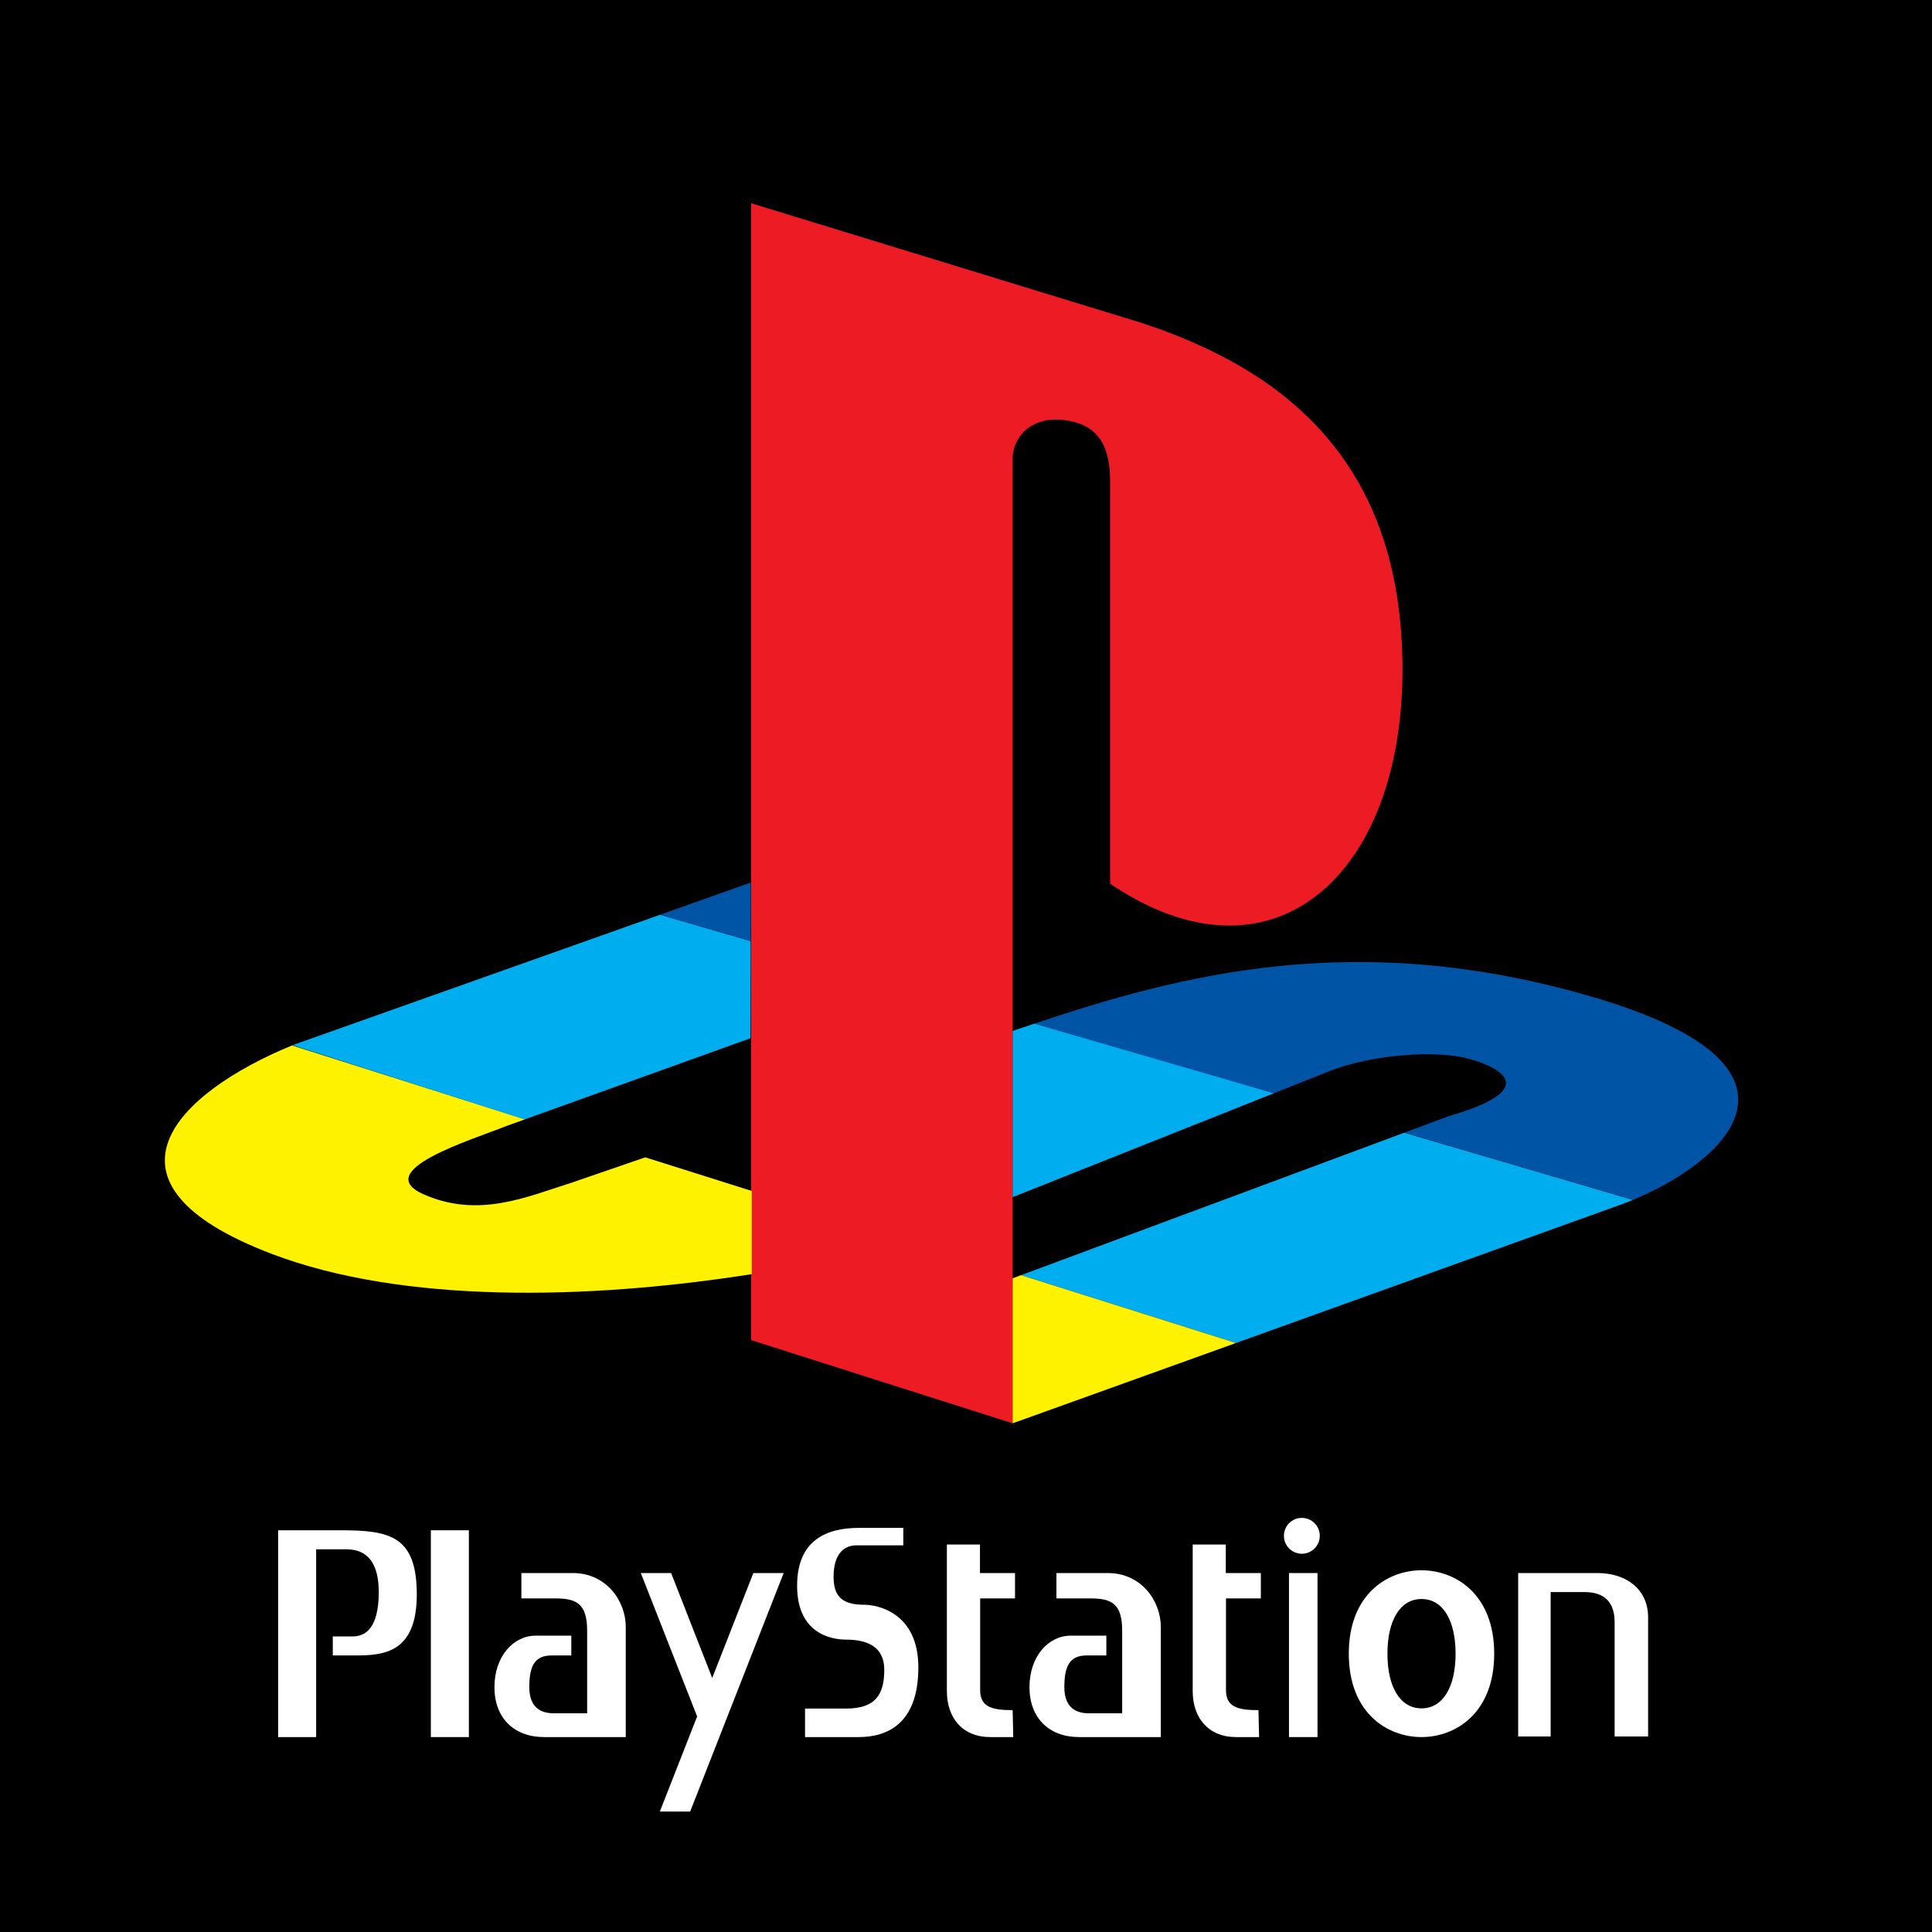 <?xml version="1.0" encoding="UTF-8"?>
<!DOCTYPE svg PUBLIC '-//W3C//DTD SVG 1.0//EN'
          'http://www.w3.org/TR/2001/REC-SVG-20010904/DTD/svg10.dtd'>
<svg height="800" viewBox="0 0 800 800" width="800" xmlns="http://www.w3.org/2000/svg" xmlns:xlink="http://www.w3.org/1999/xlink"
><path d="M0 -0.237H800.238V800H0z"
  /><path d="M419.314,589.359L311.04,554.91V84.168l161.427,49.46c60.042,19.685,108.271,58.075,108.271,143.706 c0,85.637-54.134,133.866-121.066,88.589V199.575c0-13.78-3.938-23.623-18.705-25.591c-14.76-1.968-21.651,7.874-21.651,15.748 V589.359z" fill="#ED1C24"
  /><path d="M141.003,633.654h-10.089h-15.748v85.633h15.748v-77.76h12.468c9.187,0,13.45,6.233,13.45,17.719 c0,11.483-3.28,18.374-10.826,18.374h-8.202v7.874h9.185c11.813,0,25.594-0.985,25.594-25.265 C172.583,635.949,161.345,633.654,141.003,633.654z" fill="#FFF"
  /><path d="M178.406 633.654H194.156V719.287H178.406z" fill="#FFF"
  /><path d="M236.562,677.289h-14.764c-9.188,0-17.061,8.533-17.061,21.327c0,12.798,8.119,20.671,20.587,20.671h33.793 v-45.606c0-10.825-8.119-22.311-21.899-22.311h-21.327v10.498H230c8.859,0,13.125,2.298,13.125,13.453v34.121h-13.782 c-4.921,0-10.17-1.968-10.17-10.826c0-8.86,2.296-13.122,9.186-13.122h8.203V677.289z" fill="#FFF"
  /><path d="M458.111,677.289h-14.764c-9.188,0-17.063,8.533-17.063,21.327c0,12.798,8.121,20.671,20.589,20.671h33.795 v-45.606c0-10.825-8.122-22.311-21.9-22.311h-21.327v10.498h14.11c8.856,0,13.122,2.298,13.122,13.453v34.121h-13.779 c-4.924,0-10.173-1.968-10.173-10.826c0-8.86,2.298-13.122,9.188-13.122h8.202V677.289z" fill="#FFF"
  /><path d="M311.942 651.37L294.914 694.812 277.901 651.37 265.353 651.37 288.666 710.743 273.226 750.127 285.777 750.127 324.494 651.37z" fill="#FFF"
  /><path d="M374.034,632.669h-18.372c-12.796,0-25.593,4.591-25.593,23.952c0,19.356,13.454,22.312,20.344,22.312 c8.202,0,15.749,2.622,15.749,12.467c0,9.842-3.282,16.075-15.749,16.075h-17.061v11.813h22.228c12.223,0,24.69-5.905,24.69-28.873 c0-22.967-17.39-25.92-22.311-25.92c-7.874,0-12.794-2.295-12.794-11.481c0-9.188,3.935-13.126,9.513-13.126h19.356V632.669z" fill="#FFF"
  /><path d="M419.314,708.131c-7.875,0-13.453-0.984-13.453-8.202v-38.061h14.438V651.37h-14.518V639.56h-13.701v60.698 c0,11.156,6.563,19.029,17.964,19.029h9.516L419.314,708.131z" fill="#FFF"
  /><path d="M521.108,708.131c-7.876,0-13.454-0.984-13.454-8.202v-38.061h14.438V651.37h-14.518V639.56h-13.699v60.698 c0,11.156,6.563,19.029,17.962,19.029h9.516L521.108,708.131z" fill="#FFF"
  /><path d="M533.74 651.37H545.551V719.287H533.74z" fill="#FFF"
  /><path d="M558.51,684.755c0,24.607,15.997,34.532,30.105,34.532s30.101-9.925,30.101-34.532 s-15.992-34.534-30.101-34.534S558.51,660.147,558.51,684.755z M602.724,684.755c0,13.781-5.249,22.64-14.108,22.64 c-8.858,0-14.108-8.858-14.108-22.64s5.25-22.64,14.108-22.64C597.475,662.115,602.724,670.974,602.724,684.755z" fill="#FFF"
  /><path d="M661.454,651.37h-19.36h-4.264h-9.186v67.67h13.449v-59.794h14.108c8.531,0,12.385,4.592,12.385,12.469 v47.325h13.863c0,0,0-37.485,0-49.296C682.45,657.932,673.264,651.37,661.454,651.37z" fill="#FFF"
  /><circle cx="539.07" cy="635.95" fill="#FFF" r="7.425"
  /><path d="M526.905,452.92l23.771-9.454c17.717-6.887,44.293-8.857,58.073-4.921 c13.778,3.939,28.544,12.796-8.86,23.623l-18.33,6.826l94.656,27.842c36.939-15.265,83.013-54.567-16.284-83.882 c-98.638-29.122-172.161-8.932-231.716,10.94L526.905,452.92z" fill="#0054A6"
  /><path d="M267.199,479.228l-30.517,10.501c-18.703,5.905-38.389,14.764-61.027,4.924 c-22.64-9.845,19.685-22.642,34.451-28.547l7.354-2.633l-96.549-30.581c-47.945,19.75-85.683,56.961-8.251,86.367 c53.778,20.421,129.726,19.162,198.626,8.335v-34.449L267.199,479.228z" fill="#FFF200"
  /><path d="M419.314,495.714l108.07-42.984l-99.128-28.849c-2.86,0.953-5.699,1.905-8.494,2.853l-0.448,0.154V495.714z" fill="#00AEEF"
  /><path d="M676.123,496.874l-94.679-27.846L422.801,528.02l88.985,28.086l159.957-57.519 C673.181,498.06,674.645,497.483,676.123,496.874z" fill="#00AEEF"
  /><path d="M511.786 556.105L419.314 589.359 419.314 529.316 422.801 528.02z" fill="#FFF200"
  /><path d="M121.519,432.64c-0.136,0.054-0.269,0.111-0.401,0.164l96.126,30.733l93.551-33.635l0.069-40.19 l-37.568-10.935L121.519,432.64z" fill="#00AEEF"
  /><path d="M273.296 378.777L310.908 365.429 310.864 389.712z" fill="#0054A6"
/></svg
>

